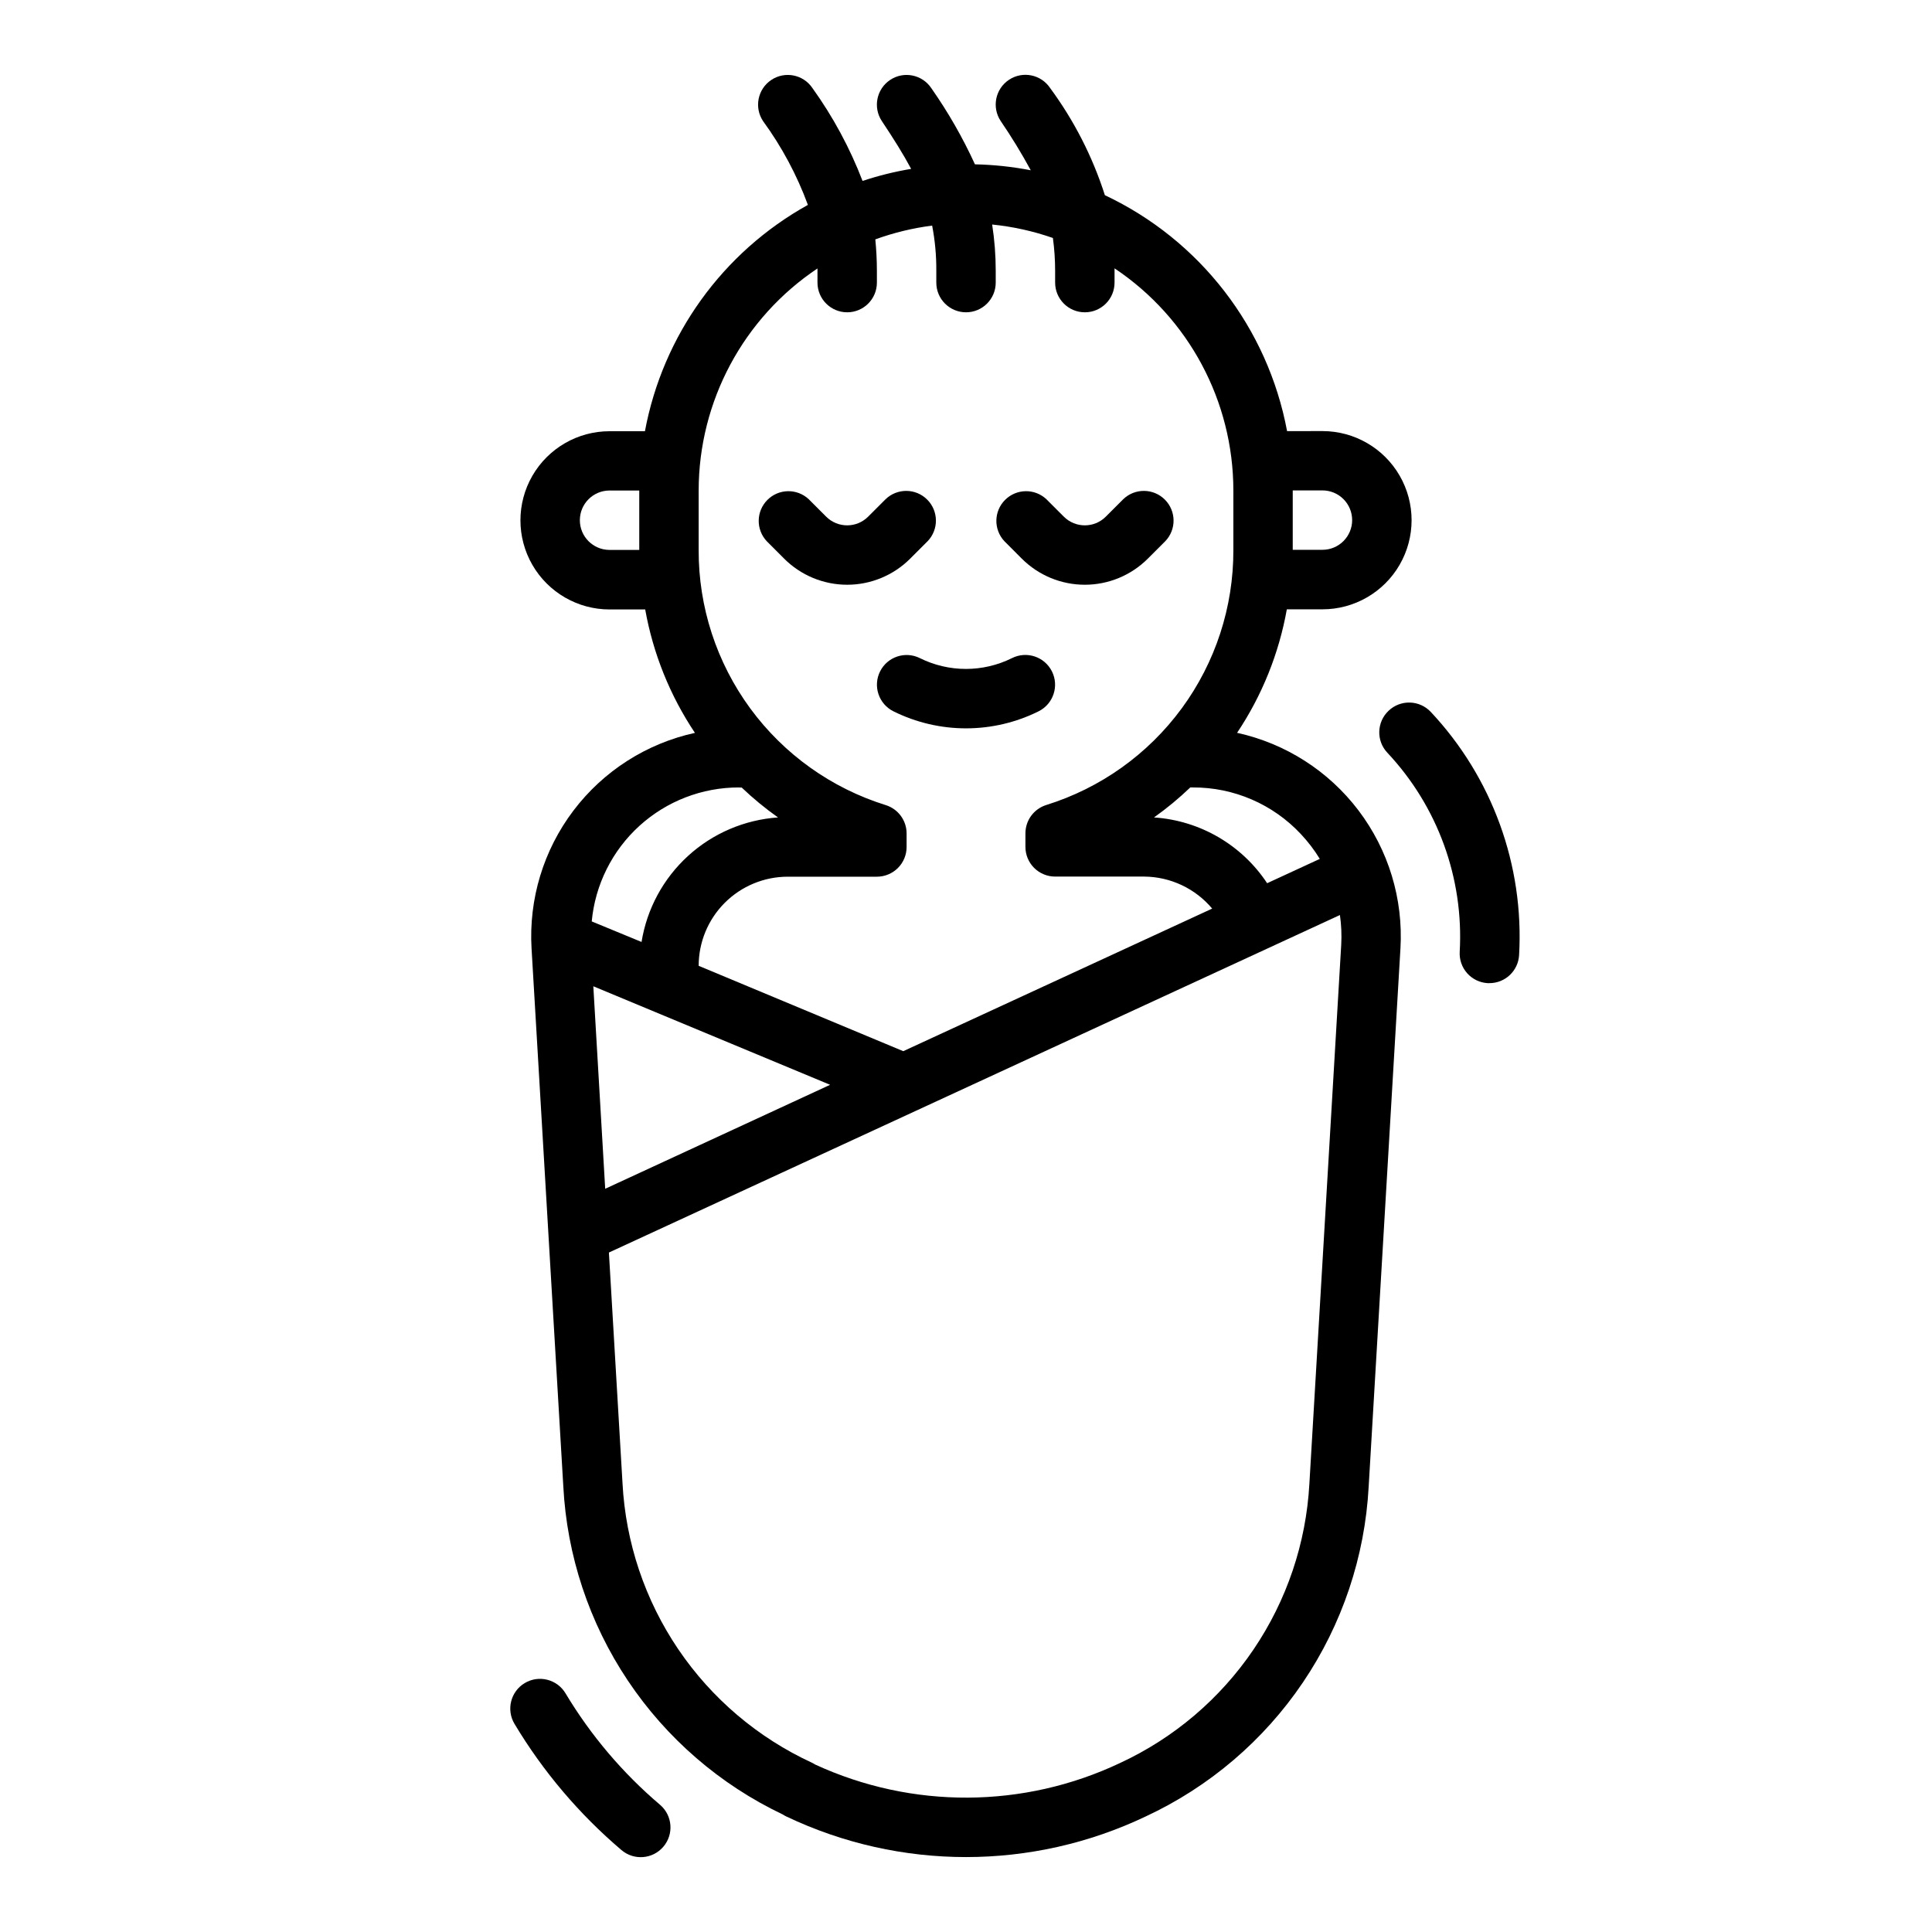 <?xml version="1.0" encoding="UTF-8"?>
<!-- The Best Svg Icon site in the world: iconSvg.co, Visit us! https://iconsvg.co -->
<svg fill="#000000" width="800px" height="800px" version="1.1" viewBox="144 144 512 512" xmlns="http://www.w3.org/2000/svg">
 <g>
  <path d="m511.99 332.36c-3.16 2.981-3.309 7.957-0.328 11.121 13.348 14.211 20.277 33.277 19.176 52.742-0.121 2.086 0.586 4.133 1.977 5.695 1.387 1.559 3.34 2.504 5.422 2.625h0.465c4.176 0.008 7.629-3.246 7.871-7.414 1.363-23.801-7.109-47.117-23.434-64.496-1.441-1.516-3.426-2.398-5.516-2.449-2.094-0.055-4.117 0.73-5.633 2.176z"/>
  <path d="m293.87 592.75c-2.234-3.734-7.074-4.953-10.809-2.719-3.734 2.238-4.949 7.074-2.715 10.809 7.559 12.621 17.133 23.918 28.34 33.441 3.309 2.828 8.285 2.434 11.109-0.879 2.828-3.309 2.434-8.285-0.875-11.109-9.906-8.414-18.367-18.395-25.051-29.543z"/>
  <path d="m351.81 292.05c4.43 4.426 10.438 6.914 16.699 6.914s12.266-2.488 16.695-6.914l4.613-4.613c2.984-3.09 2.941-8-0.098-11.035-3.035-3.039-7.945-3.082-11.035-0.098l-4.613 4.613c-3.074 3.074-8.055 3.074-11.129 0l-4.613-4.613c-3.098-2.91-7.945-2.832-10.953 0.172-3.008 3.004-3.086 7.852-0.18 10.953z"/>
  <path d="m414.79 292.05c4.43 4.426 10.434 6.914 16.699 6.914 6.262 0 12.266-2.488 16.695-6.914l4.613-4.613c2.984-3.09 2.941-8-0.098-11.035-3.035-3.039-7.945-3.082-11.035-0.098l-4.613 4.613c-3.074 3.074-8.055 3.074-11.129 0l-4.613-4.613c-3.098-2.91-7.945-2.832-10.953 0.172-3.008 3.004-3.086 7.852-0.18 10.953z"/>
  <path d="m485.09 258.25c-5.121-27.383-23.086-50.641-48.285-62.52-3.258-10.191-8.156-19.781-14.508-28.395-2.414-3.617-7.301-4.594-10.918-2.18-3.617 2.414-4.594 7.301-2.184 10.918 2.879 4.215 5.535 8.57 7.969 13.051-4.879-0.945-9.824-1.473-14.793-1.574-3.231-7.066-7.102-13.82-11.562-20.184-2.414-3.617-7.301-4.594-10.918-2.18-3.617 2.414-4.594 7.301-2.184 10.918 3.148 4.723 5.66 8.738 7.754 12.648v0.004c-4.367 0.73-8.672 1.797-12.875 3.195-3.356-8.727-7.812-16.992-13.266-24.586-2.414-3.617-7.301-4.594-10.918-2.18-3.617 2.414-4.594 7.301-2.18 10.918 4.973 6.812 8.969 14.285 11.879 22.199-22.613 12.559-38.449 34.551-43.188 59.977h-9.375c-8.438 0-16.234 4.504-20.453 11.809-4.219 7.309-4.219 16.309 0 23.617 4.219 7.305 12.016 11.809 20.453 11.809h9.445c2.09 11.695 6.578 22.832 13.18 32.707-12.84 2.812-24.254 10.113-32.191 20.59-7.938 10.477-11.875 23.441-11.105 36.562l8.414 142.52c0.957 18.387 6.867 36.176 17.102 51.484 10.238 15.309 24.422 27.566 41.051 35.477 0.297 0.199 0.609 0.375 0.934 0.527 30.129 14.352 65.125 14.352 95.254 0 16.844-7.84 31.242-20.109 41.652-35.504 10.406-15.391 16.434-33.324 17.434-51.875l8.422-142.65c0.77-13.121-3.168-26.082-11.105-36.559-7.938-10.477-19.352-17.773-32.188-20.586 6.606-9.883 11.094-21.027 13.184-32.73h9.445c8.438 0 16.234-4.504 20.453-11.809 4.219-7.309 4.219-16.309 0-23.617-4.219-7.305-12.016-11.809-20.453-11.809zm-124.45-43.105v0.645 3.102c0 4.348 3.527 7.871 7.875 7.871 4.348 0 7.871-3.523 7.871-7.871v-3.102c0-2.977-0.164-5.723-0.418-8.352 4.871-1.77 9.922-2.996 15.059-3.652 0.762 3.953 1.133 7.977 1.102 12.004v3.102c0 4.348 3.527 7.871 7.875 7.871s7.871-3.523 7.871-7.871v-3.102c0.004-4.113-0.312-8.223-0.945-12.289 5.488 0.551 10.891 1.75 16.098 3.566 0.395 2.891 0.59 5.805 0.59 8.723v3.102c0 4.348 3.527 7.871 7.875 7.871 4.348 0 7.871-3.523 7.871-7.871v-3.102-0.676c19.668 13.141 31.48 35.227 31.488 58.883v15.742c0.047 15.09-4.742 29.797-13.668 41.965-8.926 12.164-21.52 21.148-35.926 25.633-3.281 1.031-5.512 4.07-5.512 7.512v3.582c0 2.086 0.828 4.09 2.305 5.566 1.477 1.473 3.481 2.305 5.566 2.305h23.617c6.953 0.055 13.535 3.156 18.004 8.484l-81.867 37.785-54.219-22.621c0-6.266 2.488-12.273 6.918-16.699 4.43-4.43 10.438-6.918 16.699-6.918h23.617c2.086 0 4.09-0.832 5.566-2.305 1.477-1.477 2.305-3.481 2.305-5.566v-3.582c0-3.438-2.231-6.481-5.512-7.512-14.41-4.484-27.008-13.473-35.934-25.645-8.926-12.176-13.715-26.891-13.66-41.984v-15.742c0.02-23.645 11.832-45.719 31.488-58.852zm3.348 216.34-59.605 27.551-3.148-53.664zm-58.449-141.75c-4.348 0-7.871-3.523-7.871-7.871s3.523-7.871 7.871-7.871h7.871v15.742zm34.32 62.977h0.703c3.008 2.871 6.223 5.516 9.617 7.918-8.867 0.609-17.27 4.203-23.836 10.195-6.566 5.992-10.91 14.031-12.328 22.805l-13.199-5.445c0.906-9.723 5.414-18.754 12.637-25.324 7.227-6.566 16.645-10.199 26.406-10.18zm151.14 184.5c-0.863 15.727-5.988 30.918-14.824 43.953-8.836 13.035-21.051 23.422-35.336 30.043-25.551 12.102-55.145 12.25-80.816 0.41-0.285-0.184-0.582-0.348-0.887-0.496-14.309-6.609-26.543-16.996-35.383-30.043-8.836-13.051-13.949-28.262-14.781-44l-3.606-61.141 193.73-89.445c0.375 2.625 0.488 5.277 0.34 7.922zm-30.859-184.53c10.832-0.039 21.191 4.434 28.59 12.344 1.898 2.019 3.586 4.227 5.031 6.59l-13.957 6.445c-6.723-10.176-17.816-16.621-29.984-17.43 3.398-2.41 6.613-5.07 9.621-7.957zm42.195-70.848c0 2.086-0.832 4.09-2.309 5.566-1.473 1.477-3.477 2.305-5.566 2.305h-7.871v-15.742h7.871c2.094 0 4.102 0.832 5.578 2.316 1.477 1.48 2.305 3.492 2.297 5.586z"/>
  <path d="m377.23 321.93c-0.938 1.867-1.09 4.027-0.43 6.008 0.66 1.984 2.078 3.621 3.945 4.555 12.133 6.035 26.391 6.035 38.52 0 3.887-1.957 5.457-6.695 3.5-10.586-1.957-3.887-6.695-5.453-10.586-3.496-7.688 3.816-16.715 3.816-24.402 0-3.887-1.938-8.605-0.363-10.547 3.519z"/>
 </g>
</svg>